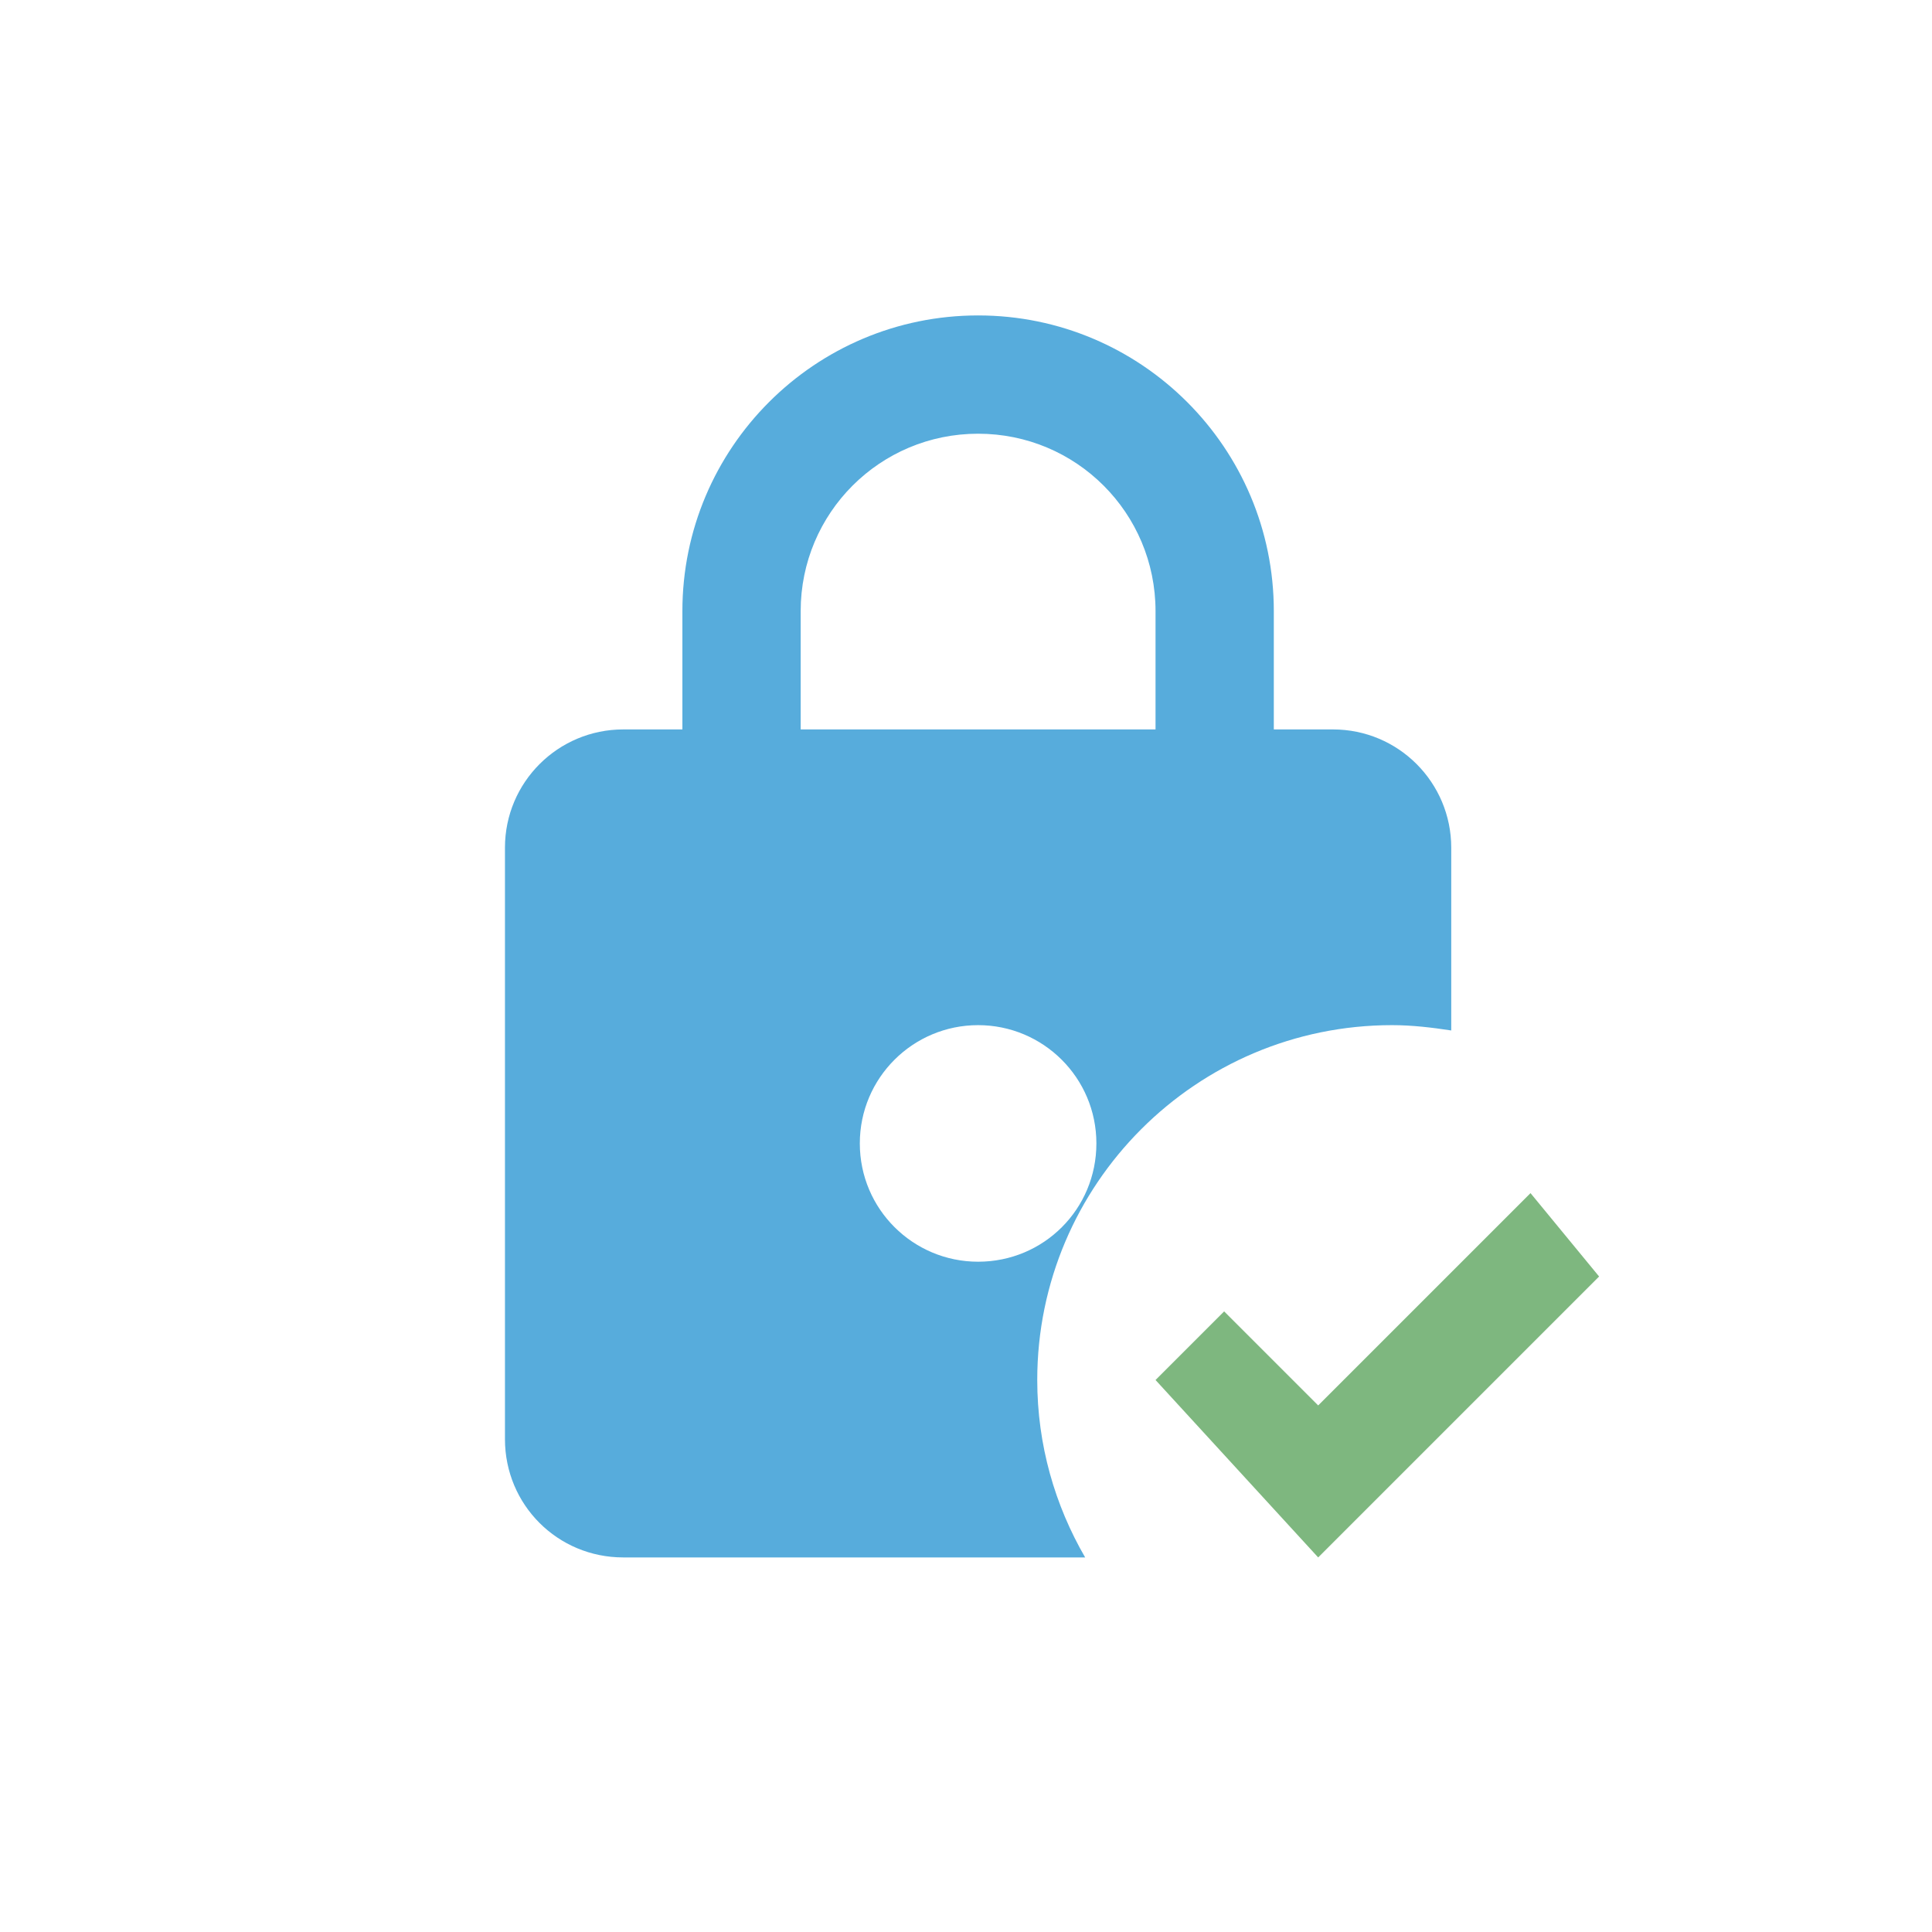 <svg width="48" height="48" viewBox="0 0 49 49" fill="none" xmlns="http://www.w3.org/2000/svg">
    <path d="M35.307 26C35.817 26 36.312 26.06 36.807 26.135V21.5C36.807 19.85 35.472 18.5 33.807 18.5H32.307V15.5C32.307 11.36 28.947 8 24.807 8C20.667 8 17.307 11.36 17.307 15.5V18.5H15.807C14.157 18.5 12.807 19.835 12.807 21.5V36.5C12.807 38.165 14.142 39.5 15.807 39.5H27.522C26.757 38.18 26.307 36.65 26.307 35C26.307 30.035 30.342 26 35.307 26ZM20.307 15.5C20.307 13.01 22.317 11 24.807 11C27.297 11 29.307 13.01 29.307 15.5V18.5H20.307V15.5ZM24.807 32C23.157 32 21.807 30.665 21.807 29C21.807 27.335 23.157 26 24.807 26C26.457 26 27.807 27.335 27.807 29C27.807 30.665 26.472 32 24.807 32Z" fill="#57ACDC"/>
    <path d="M33.432 39.5L40.557 32.375L38.817 30.26L33.432 35.645L31.047 33.26L29.307 35L33.432 39.5Z" fill="#7EB77F"/>
</svg>
